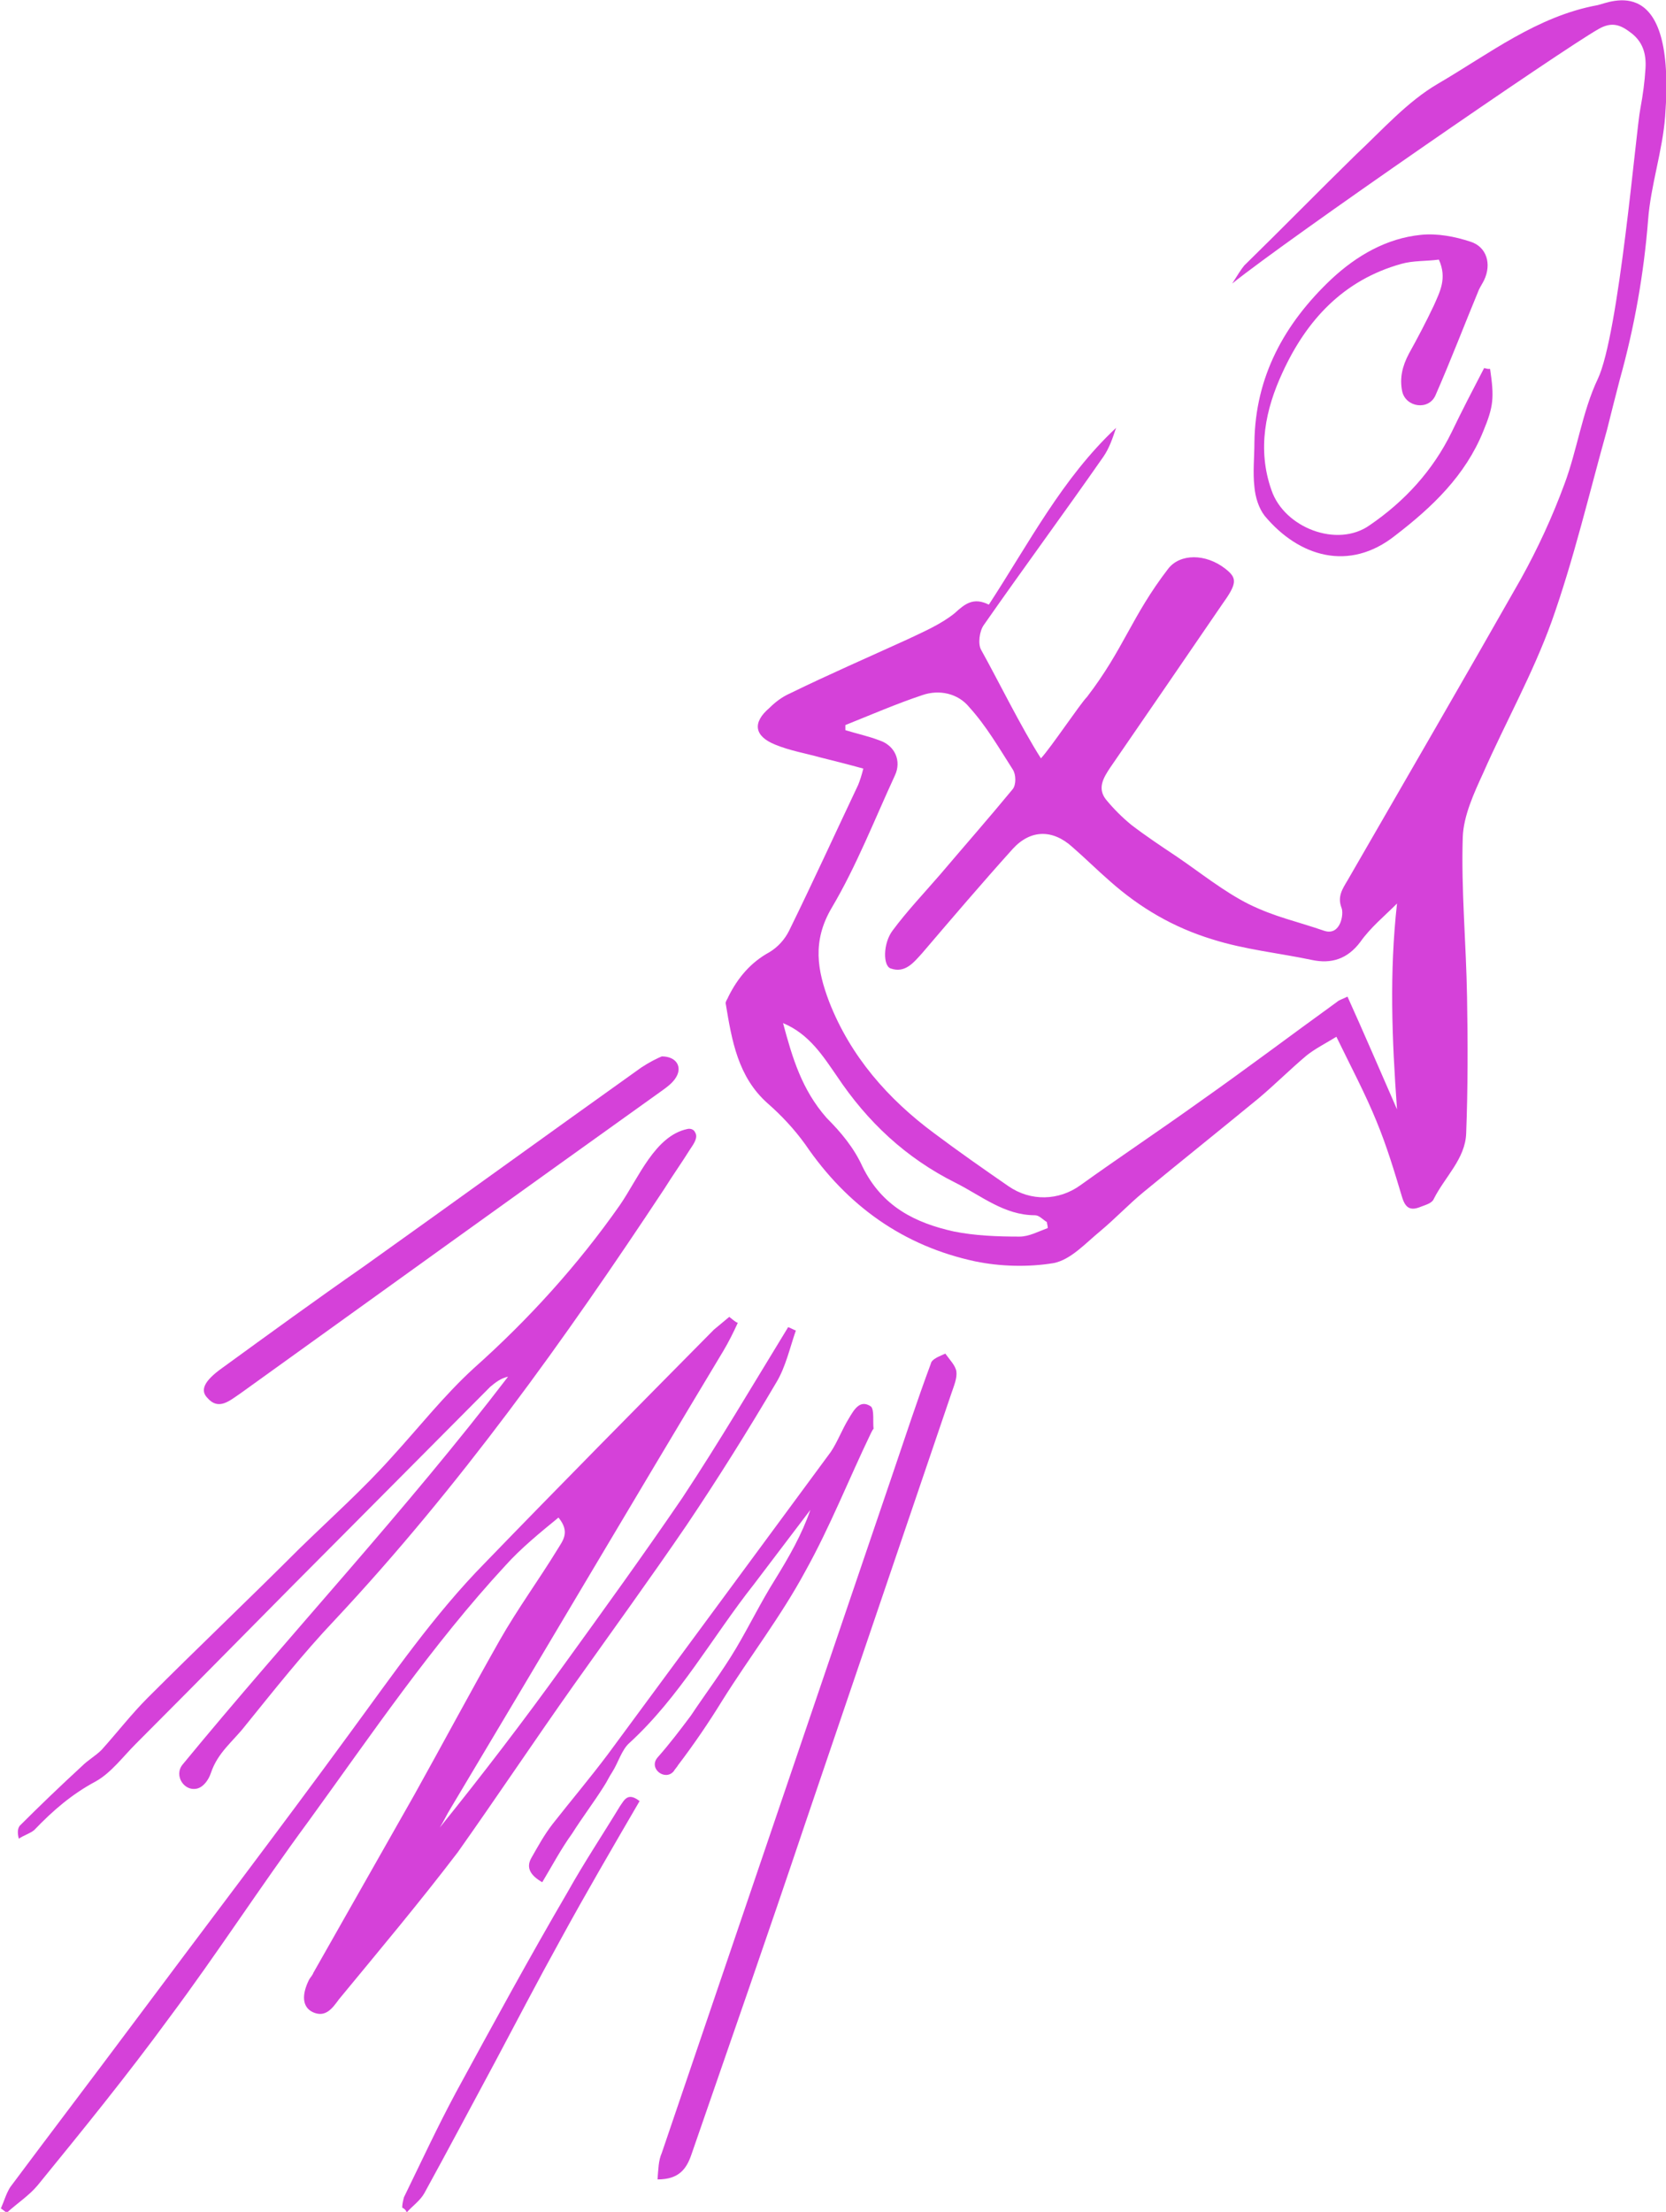 <?xml version="1.0" encoding="UTF-8"?> <svg xmlns="http://www.w3.org/2000/svg" xmlns:xlink="http://www.w3.org/1999/xlink" version="1.1" id="Слой_1" x="0px" y="0px" width="195.1px" height="259px" viewBox="0 0 195.1 259" style="enable-background:new 0 0 195.1 259;" xml:space="preserve"> <style type="text/css"> .st0{fill:#D541D9;} </style> <g> <path class="st0" d="M4,214.3c2.2-2.3,4.4-4.2,7.2-5.7c1.8-1,3.2-2.9,4.7-4.4c8.3-8.3,16.5-16.7,24.8-25l16.7-16.8 c0.6-0.5,1.2-1,2.1-1.2c-12,15.7-25.6,30.2-38.1,45.4c-1.1,1.3,0.2,3.3,1.8,2.8c0.6-0.2,1.2-0.9,1.5-1.8c0.8-2.4,2.6-3.7,4-5.5 c3.4-4.2,6.8-8.5,10.5-12.4c14.6-15.6,26.9-32.8,38.6-50.5c1-1.6,2-3,3-4.6c0.4-0.6,1-1.4,0.6-2c-0.1-0.3-0.5-0.5-0.9-0.4 c-3.8,0.8-5.7,5.7-7.9,8.9c-4.9,7-10.7,13.4-17.1,19.1c-3.5,3.2-6.4,6.9-9.6,10.4c-3.3,3.7-7.1,7.1-10.8,10.7 c-5.9,5.9-11.9,11.6-17.8,17.5c-1.9,1.9-3.6,4.1-5.4,6.1c-0.7,0.7-1.6,1.2-2.3,1.9c-2.5,2.3-5,4.7-7.3,7c-0.2,0.3-0.3,0.7-0.1,1.5 C2.8,214.9,3.5,214.7,4,214.3z"></path> <path class="st0" d="M165,41.4c-0.8,1.5-1.1,2.9-0.8,4.4c0.4,1.9,3.1,2.3,3.9,0.5c0,0,0,0,0,0c1.8-4.1,3.4-8.3,5.1-12.4 c0.2-0.4,0.4-0.7,0.6-1.1c0.9-1.9,0.3-3.9-1.6-4.5c-1.8-0.6-3.9-1-5.8-0.8c-4,0.4-7.5,2.4-10.5,5.2c-5.5,5.2-8.9,11.4-9,19.1 c0,1.7-0.2,3.5,0,5.2c0.1,1.2,0.5,2.5,1.2,3.4c4,4.8,9.9,6.6,15.3,2.3c4.3-3.3,8.2-7,10.3-12.2c1.2-2.9,1.3-3.9,0.8-7.3 c-0.3,0-0.3,0-0.7-0.1c-1.3,2.5-2.6,5-3.8,7.5c-2.2,4.5-5.5,8.1-9.6,10.9c-3.8,2.7-10,0.3-11.5-4.1c-1.7-4.8-0.7-9.5,1.3-13.8 c2.8-6.1,7.1-10.8,13.9-12.7c1.4-0.4,2.9-0.3,4.4-0.5c1,2.2,0.1,3.8-0.6,5.4C167,37.7,166,39.6,165,41.4z"></path> <path class="st0" d="M67.2,197.3c4.4-6.2,8.9-12.4,13.2-18.7c3.7-5.5,7.2-11.1,10.5-16.7c1.1-1.8,1.6-4.1,2.3-6.1 c-0.3-0.1-0.6-0.3-0.9-0.4c-4.1,6.7-8.1,13.5-12.4,20c-4.5,6.6-9.2,13.1-13.9,19.6c-4.6,6.4-9.5,12.8-14.5,19 c0.5-0.8,0.8-1.5,1.3-2.3C63.5,193.8,74,176,84.7,158.2c0.6-1,1.2-2.2,1.7-3.3c-0.3-0.1-0.6-0.4-1-0.7c-0.6,0.5-1.2,1-1.8,1.5 c-9,9.1-18,18.2-26.8,27.3c-6,6.1-10.8,13.1-15.8,19.9c-8.4,11.5-17.1,22.9-25.6,34.3c-4.7,6.3-9.5,12.6-14.2,18.9 c-0.5,0.8-0.7,1.6-1.1,2.5c0.2,0.1,0.5,0.4,0.7,0.5c1.2-1.1,2.6-2,3.6-3.2c5.3-6.5,10.5-12.9,15.4-19.6c5.6-7.5,10.7-15.4,16.3-23 c7.4-10.2,14.5-20.7,23.1-30c1.8-2,4-3.8,6.2-5.6c1.4,1.7,0.5,2.7-0.1,3.7c-2.2,3.6-4.7,7-6.8,10.7c-3.4,6-6.6,12-10,18.1 c-3.9,6.9-7.9,13.9-11.8,20.8c-0.1,0.3-0.4,0.6-0.5,0.8c-0.9,1.8-0.8,3.2,0.4,3.8c1.5,0.7,2.3-0.4,3.1-1.5 c4.7-5.7,9.4-11.3,13.9-17.2C58.2,210.4,62.6,203.8,67.2,197.3z"></path> <path class="st0" d="M28.1,163.2c16.4-11.8,32.8-23.6,49.3-35.4c0.7-0.5,1.4-1,1.8-1.7c0.7-1.2,0-2.4-1.7-2.4 c-0.5,0.2-1.5,0.7-2.4,1.3c-10.8,7.7-21.7,15.6-32.5,23.3c-5.6,3.9-11.1,7.9-16.6,11.9c-2.1,1.5-2.6,2.6-1.7,3.5 C25.6,165.2,26.9,164,28.1,163.2z"></path> <path class="st0" d="M187.1,0.6c-7.1,1.3-12.7,5.7-18.7,9.2c-3.6,2.1-6.5,5.4-9.6,8.3c-4.4,4.3-8.7,8.7-13.1,13 c-0.4,0.5-0.7,1-1.4,2.1c6.6-5.3,38.5-27.3,42.9-29.8c1.4-0.8,2.4-0.6,3.6,0.3c1.6,1.1,2,2.6,1.9,4.3c-0.1,1.6-0.3,3.1-0.6,4.7 c-0.5,2.4-2.5,26.5-5,31.7c-1.8,3.8-2.4,8.3-3.9,12.3c-1.4,3.8-3.1,7.5-5.1,11.1c-6.7,11.8-13.5,23.5-20.3,35.3 c-0.6,1-1.2,1.9-0.7,3.2c0.3,0.7-0.1,3.3-2,2.7c-3.5-1.2-5.7-1.6-8.8-3.1c-3-1.5-5.7-3.7-8.5-5.6c-1.8-1.2-3.6-2.4-5.3-3.7 c-1.1-0.9-2.1-1.9-3-3c-1-1.3-0.3-2.5,0.5-3.7c4.4-6.4,8.8-12.8,13.1-19.1c1.8-2.5,1.8-3.1,0.4-4.2c-2.3-1.8-5.3-1.8-6.7,0 c-4.3,5.6-5.2,9.4-9.5,15c-0.8,0.8-4.2,5.9-5.4,7.2c-2.3-3.6-5.1-9.3-7-12.7c-0.4-0.7-0.2-2.2,0.3-2.9c4.6-6.6,9.4-13.1,14-19.7 c0.7-1,1.1-2.2,1.5-3.4c-6.3,5.9-10.2,13.5-14.9,20.7c-1.8-0.9-2.8-0.1-4,1c-1.6,1.3-3.7,2.2-5.6,3.1C101.6,77,97,79,92.5,81.2 c-0.9,0.4-1.7,1-2.4,1.7c-2,1.7-1.8,3.3,0.7,4.3c1.7,0.7,3.5,1,5.3,1.5c1.6,0.4,3.2,0.8,5,1.3c-0.2,0.8-0.4,1.4-0.6,1.9 c-2.7,5.7-5.3,11.4-8.1,17.1c-0.5,1-1.3,1.9-2.3,2.5c-2.2,1.2-3.7,3-4.8,5.2c-0.1,0.3-0.4,0.6-0.3,0.9c0.7,4.2,1.4,8.5,4.9,11.6 c1.6,1.4,3.1,3,4.4,4.8c4.9,7.2,11.5,11.9,19.9,13.7c2.9,0.6,6.2,0.7,9.2,0.2c2-0.4,3.7-2.3,5.4-3.7c1.8-1.5,3.4-3.2,5.1-4.6 c4.5-3.7,9-7.3,13.5-11c1.9-1.6,3.7-3.4,5.6-5c1-0.8,2.2-1.4,3.5-2.2c1.7,3.5,3.4,6.7,4.7,9.9c1.2,2.9,2.1,5.9,3,8.9 c0.4,1.3,1,1.6,2.2,1.1c0.5-0.2,1.3-0.4,1.5-0.9c1.3-2.6,3.7-4.7,3.8-7.7c0.2-5.3,0.2-10.6,0.1-16c-0.1-6.2-0.7-12.5-0.5-18.7 c0.1-2.5,1.3-5.1,2.4-7.5c2.6-5.9,5.8-11.6,8-17.7c2.6-7.3,4.4-15,6.5-22.5c0.5-2,1-4,1.5-5.9c1.7-6.1,2.8-12.3,3.3-18.6 c0.3-4.1,1.7-8.1,2-12.2C196.3-3.5,188.5,0.3,187.1,0.6z M119.4,144.8c-2.6,0-5.2-0.1-7.7-0.6c-4.5-1-8.4-2.9-10.7-7.6 c-1-2.2-2.5-4-4.2-5.7c-2.9-3.3-4-7-5.1-11.1c3.1,1.3,4.7,3.9,6.3,6.2c3.6,5.4,8.1,9.6,13.9,12.5c3,1.5,5.7,3.8,9.3,3.8 c0.5,0,0.9,0.5,1.4,0.8c0,0.2,0.1,0.4,0.1,0.7C121.6,144.2,120.5,144.8,119.4,144.8z M163.6,129.9c-2.1-4.8-3.9-9-5.8-13.2 c-0.6,0.3-1,0.4-1.2,0.6c-5.4,3.9-10.7,7.9-16.1,11.7c-4.6,3.3-9.4,6.5-14,9.8c-2.5,1.8-5.8,1.9-8.4,0.1c-2.9-2-5.9-4.1-8.7-6.2 c-5.4-4-9.8-9-12.3-15.4c-1.4-3.7-2-7.1,0.3-11c2.9-4.9,5-10.3,7.4-15.5c0.8-1.7,0-3.5-1.8-4.1c-1.3-0.5-2.7-0.8-4-1.2 c0-0.3,0-0.3,0-0.6c3-1.2,6-2.5,9-3.5c2-0.7,4.2-0.2,5.5,1.4c2,2.2,3.5,4.8,5.1,7.3c0.4,0.6,0.4,1.8,0,2.3c-2.8,3.4-5.7,6.7-8.5,10 c-1.9,2.2-3.9,4.3-5.6,6.6c-1.1,1.5-1.1,4.1-0.2,4.4c1.7,0.6,2.7-0.7,3.7-1.8c3.5-4.1,7-8.2,10.6-12.2c2.1-2.3,4.7-2.3,7-0.2 c1.5,1.3,2.9,2.7,4.4,4c3.5,3.1,7.4,5.4,12,6.8c3.8,1.2,7.8,1.6,11.6,2.4c2.3,0.5,4.2-0.1,5.7-2.1c1.2-1.7,2.8-3,4.3-4.5 C162.7,113.9,163,121.6,163.6,129.9z"></path> <path class="st0" d="M109,159.7c-1.6,4.3-3,8.6-4.5,13c-9,26.5-18,52.9-27,79.4c-0.4,0.9-0.4,1.9-0.5,3.1c2.5,0,3.4-1.2,4-3 c4.5-13,9-25.9,13.3-38.7c5.7-16.8,11.4-33.5,17.1-50.3c0.3-0.9,0.7-1.8,0.6-2.6c-0.1-0.7-0.8-1.4-1.3-2.1 C110.1,158.8,109.1,159.1,109,159.7z"></path> <path class="st0" d="M72.6,211.5c-2,3.3-4.2,6.6-6.1,10c-4.5,7.7-8.8,15.6-13.1,23.5c-2.2,4.1-4.1,8.2-6.1,12.3 c-0.1,0.4-0.2,0.8-0.2,1.2c0.2,0.1,0.5,0.3,0.5,0.6c0.7-0.8,1.6-1.4,2.1-2.3c2.8-5.1,5.5-10.2,8.3-15.4c2.5-4.7,5-9.5,7.6-14.2 c3-5.5,6.1-10.8,9.3-16.3C73.5,209.8,73.1,210.8,72.6,211.5z"></path> <path class="st0" d="M86.2,193c-1.6,2.7-3.5,5.2-5.3,7.9c-1.2,1.6-2.4,3.2-3.9,4.9c-1.1,1.3,0.9,2.8,1.9,1.6 c0.1-0.2,0.4-0.5,0.5-0.7c1.9-2.5,3.6-5,5.2-7.6c3.2-5.1,6.9-9.9,9.7-15.1c2.9-5.2,5.1-10.8,7.7-16.2c0.1-0.2,0.2-0.4,0.3-0.5 c-0.1-0.8,0.1-2.2-0.3-2.6c-1.3-0.9-2,0.4-2.6,1.4c-0.8,1.3-1.3,2.7-2.1,3.9c-8.7,11.8-17.4,23.6-26.1,35.4 c-2.1,2.8-4.3,5.4-6.5,8.2c-1,1.3-1.7,2.6-2.5,4c-0.6,1.1-0.1,2,1.3,2.8c1.2-2,2.2-3.9,3.5-5.7c1.2-1.9,2.5-3.6,3.7-5.5 c0.4-0.6,0.6-1.1,1-1.7c0.7-1.1,1.1-2.6,2-3.4c5.9-5.4,9.7-12.4,14.6-18.6c2.2-2.9,4.4-5.8,6.6-8.7c-1,2.9-2.5,5.5-4.1,8.1 C89.1,187.6,87.8,190.3,86.2,193z"></path> </g> </svg> 